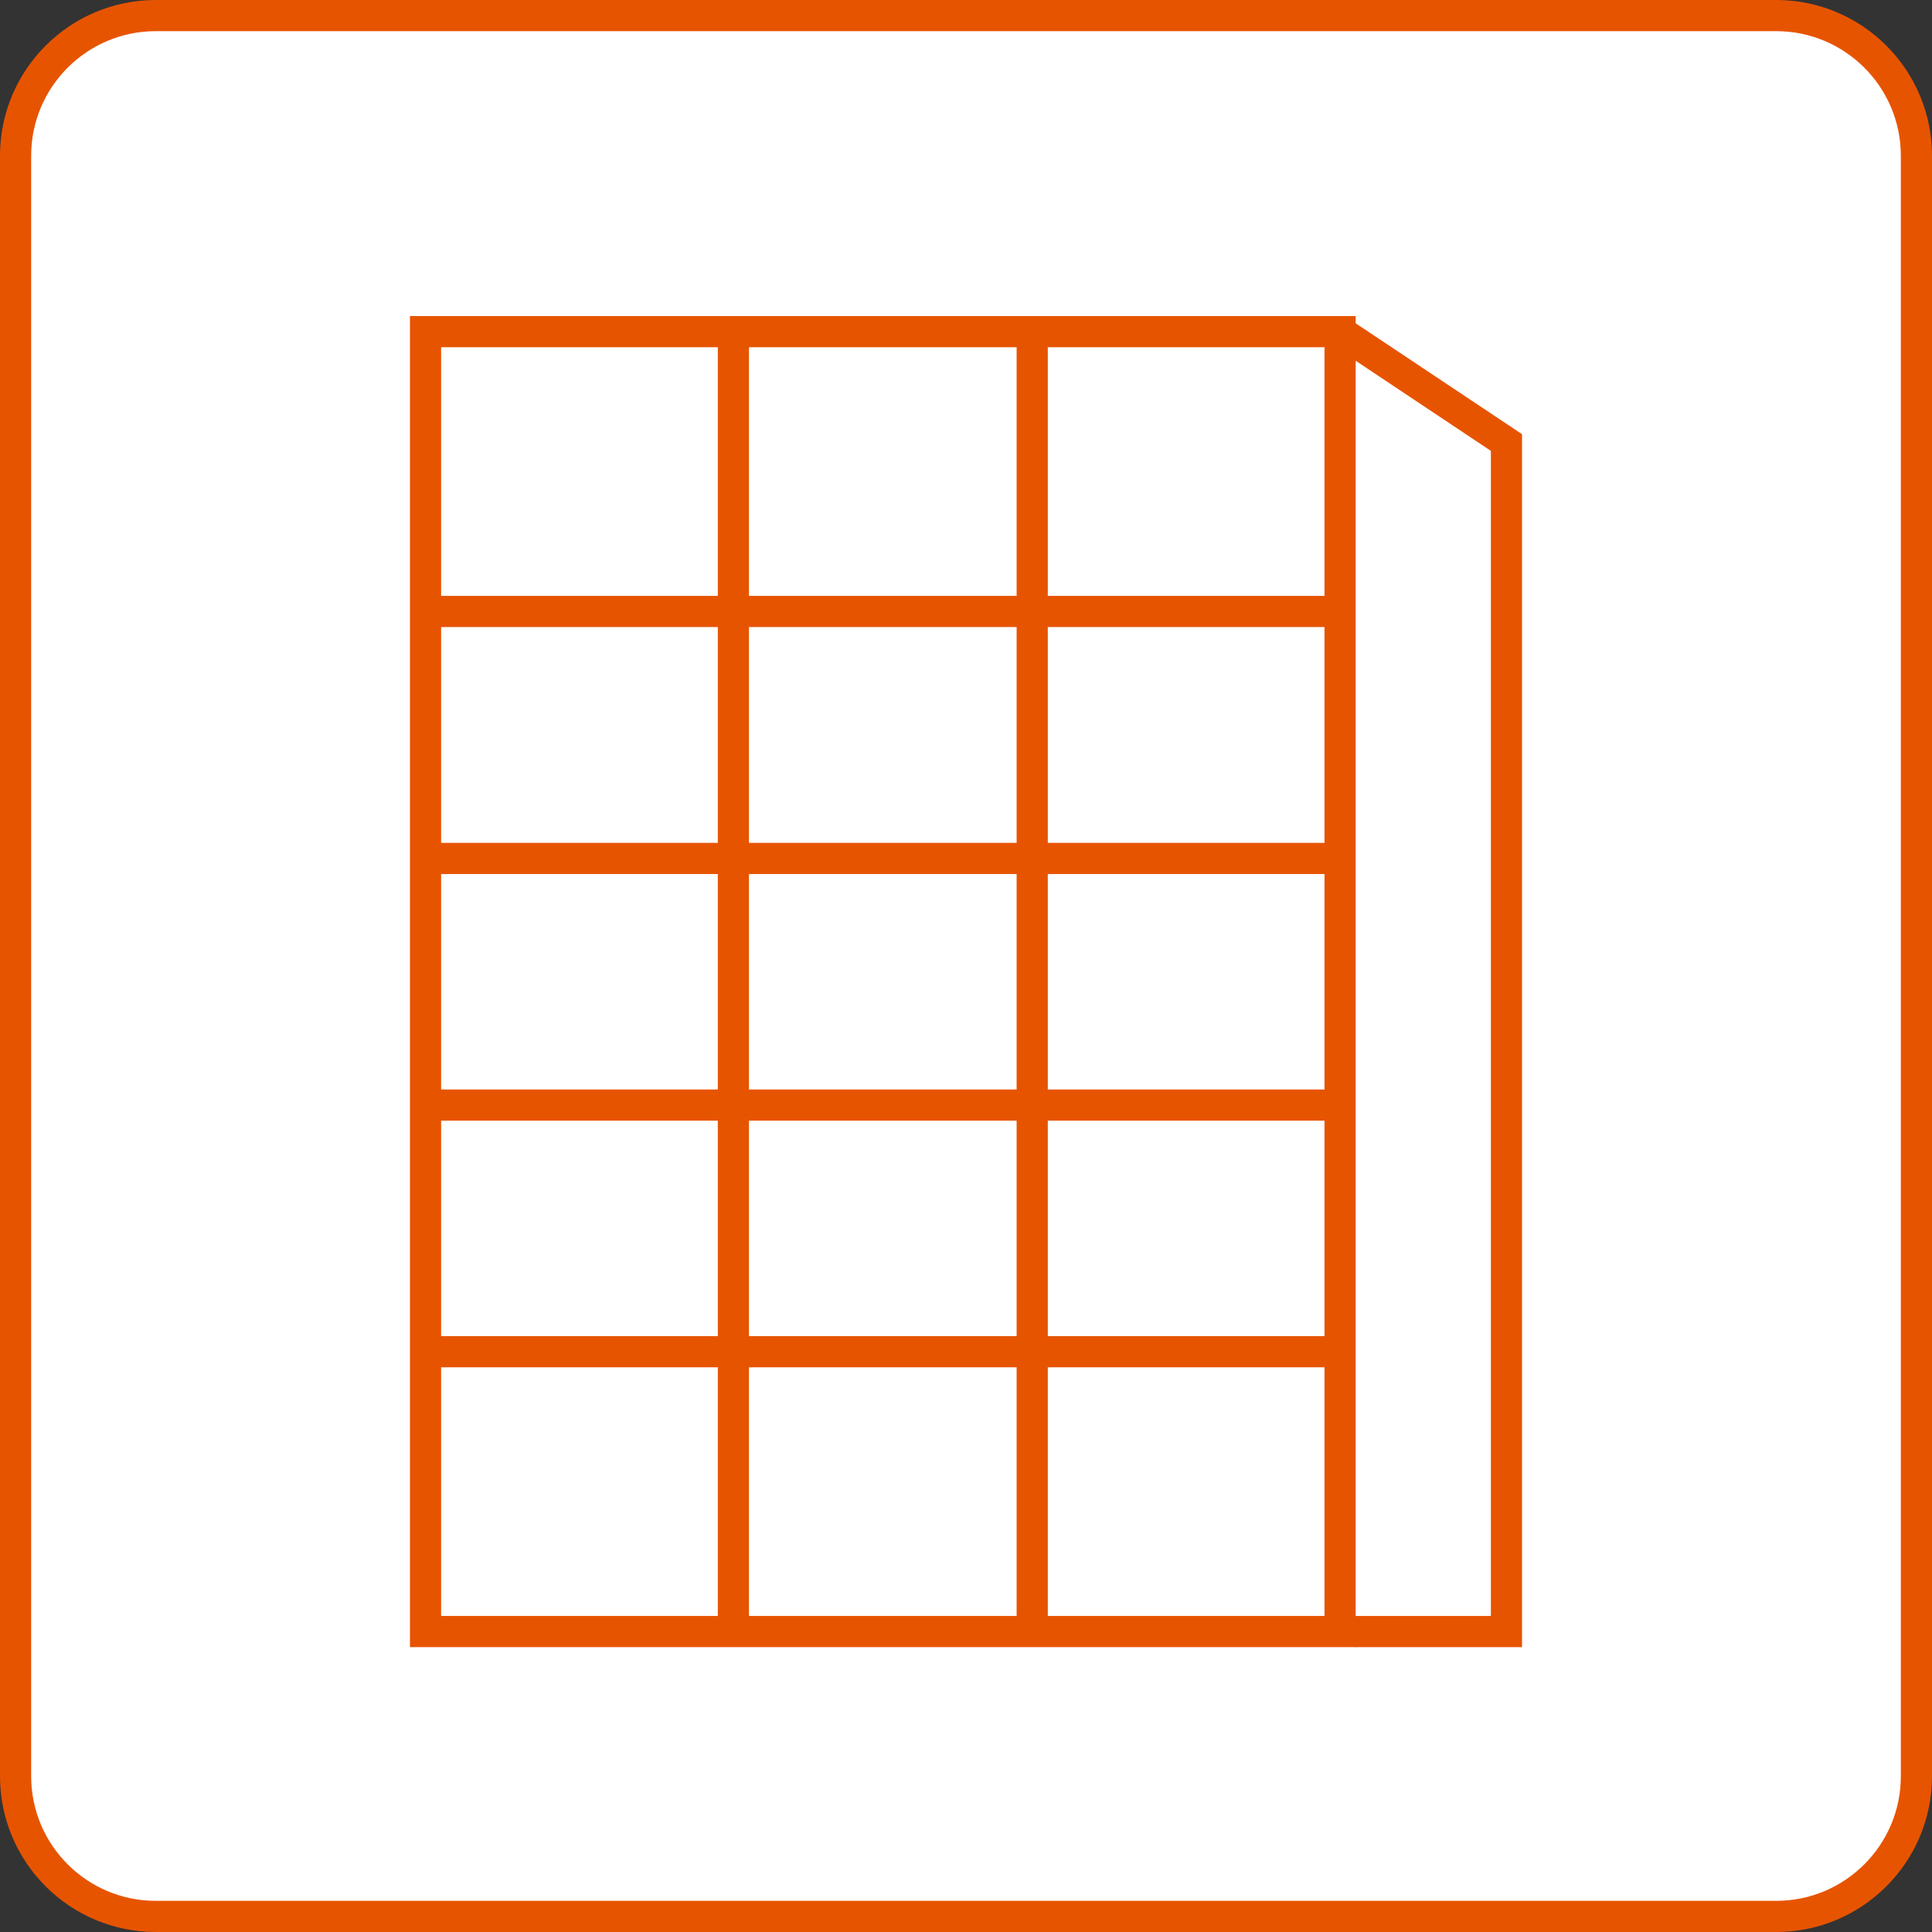 <svg width="62" height="62" viewBox="0 0 62 62" fill="none" xmlns="http://www.w3.org/2000/svg">
<rect x="0" y="0" width="62" height="62" fill="#333333" stroke="none"/>
<path d="M5 0.5C2.515 0.5 0.5 2.515 0.5 5V57C0.5 59.485 2.515 61.5 5 61.5H57C59.485 61.5 61.5 59.485 61.5 57V5C61.5 2.515 59.485 0.5 57 0.5H5Z" fill="white"/>
<path d="M5 0.5C2.515 0.5 0.5 2.515 0.5 5V57C0.5 59.485 2.515 61.5 5 61.5H57C59.485 61.5 61.5 59.485 61.5 57V5C61.5 2.515 59.485 0.5 57 0.5H5Z" stroke="#E75400"/>
<g clip-path="url(#clip0_1_1340)">
<path d="M43.005 10.643H13.656V52.358H43.005V10.643Z" stroke="#E75400" stroke-miterlimit="10"/>
<path d="M13.381 19.623H43.267" stroke="#E75400" stroke-linejoin="bevel"/>
<path d="M13.381 27.549H43.267" stroke="#E75400" stroke-linejoin="bevel"/>
<path d="M13.381 35.463H43.267" stroke="#E75400" stroke-linejoin="bevel"/>
<path d="M13.381 43.377H43.267" stroke="#E75400" stroke-linejoin="bevel"/>
<path d="M23.535 10.643V52.358" stroke="#E75400" stroke-linejoin="bevel"/>
<path d="M33.125 10.643V52.358" stroke="#E75400" stroke-linejoin="bevel"/>
<path d="M43.477 52.358H48.344V14.201L43.005 10.643" stroke="#E75400" stroke-miterlimit="10"/>
</g>
<defs>
<clipPath id="clip0_1_1340">
<rect width="36" height="43" fill="white" transform="translate(13 10)"/>
</clipPath>
</defs>
</svg>

